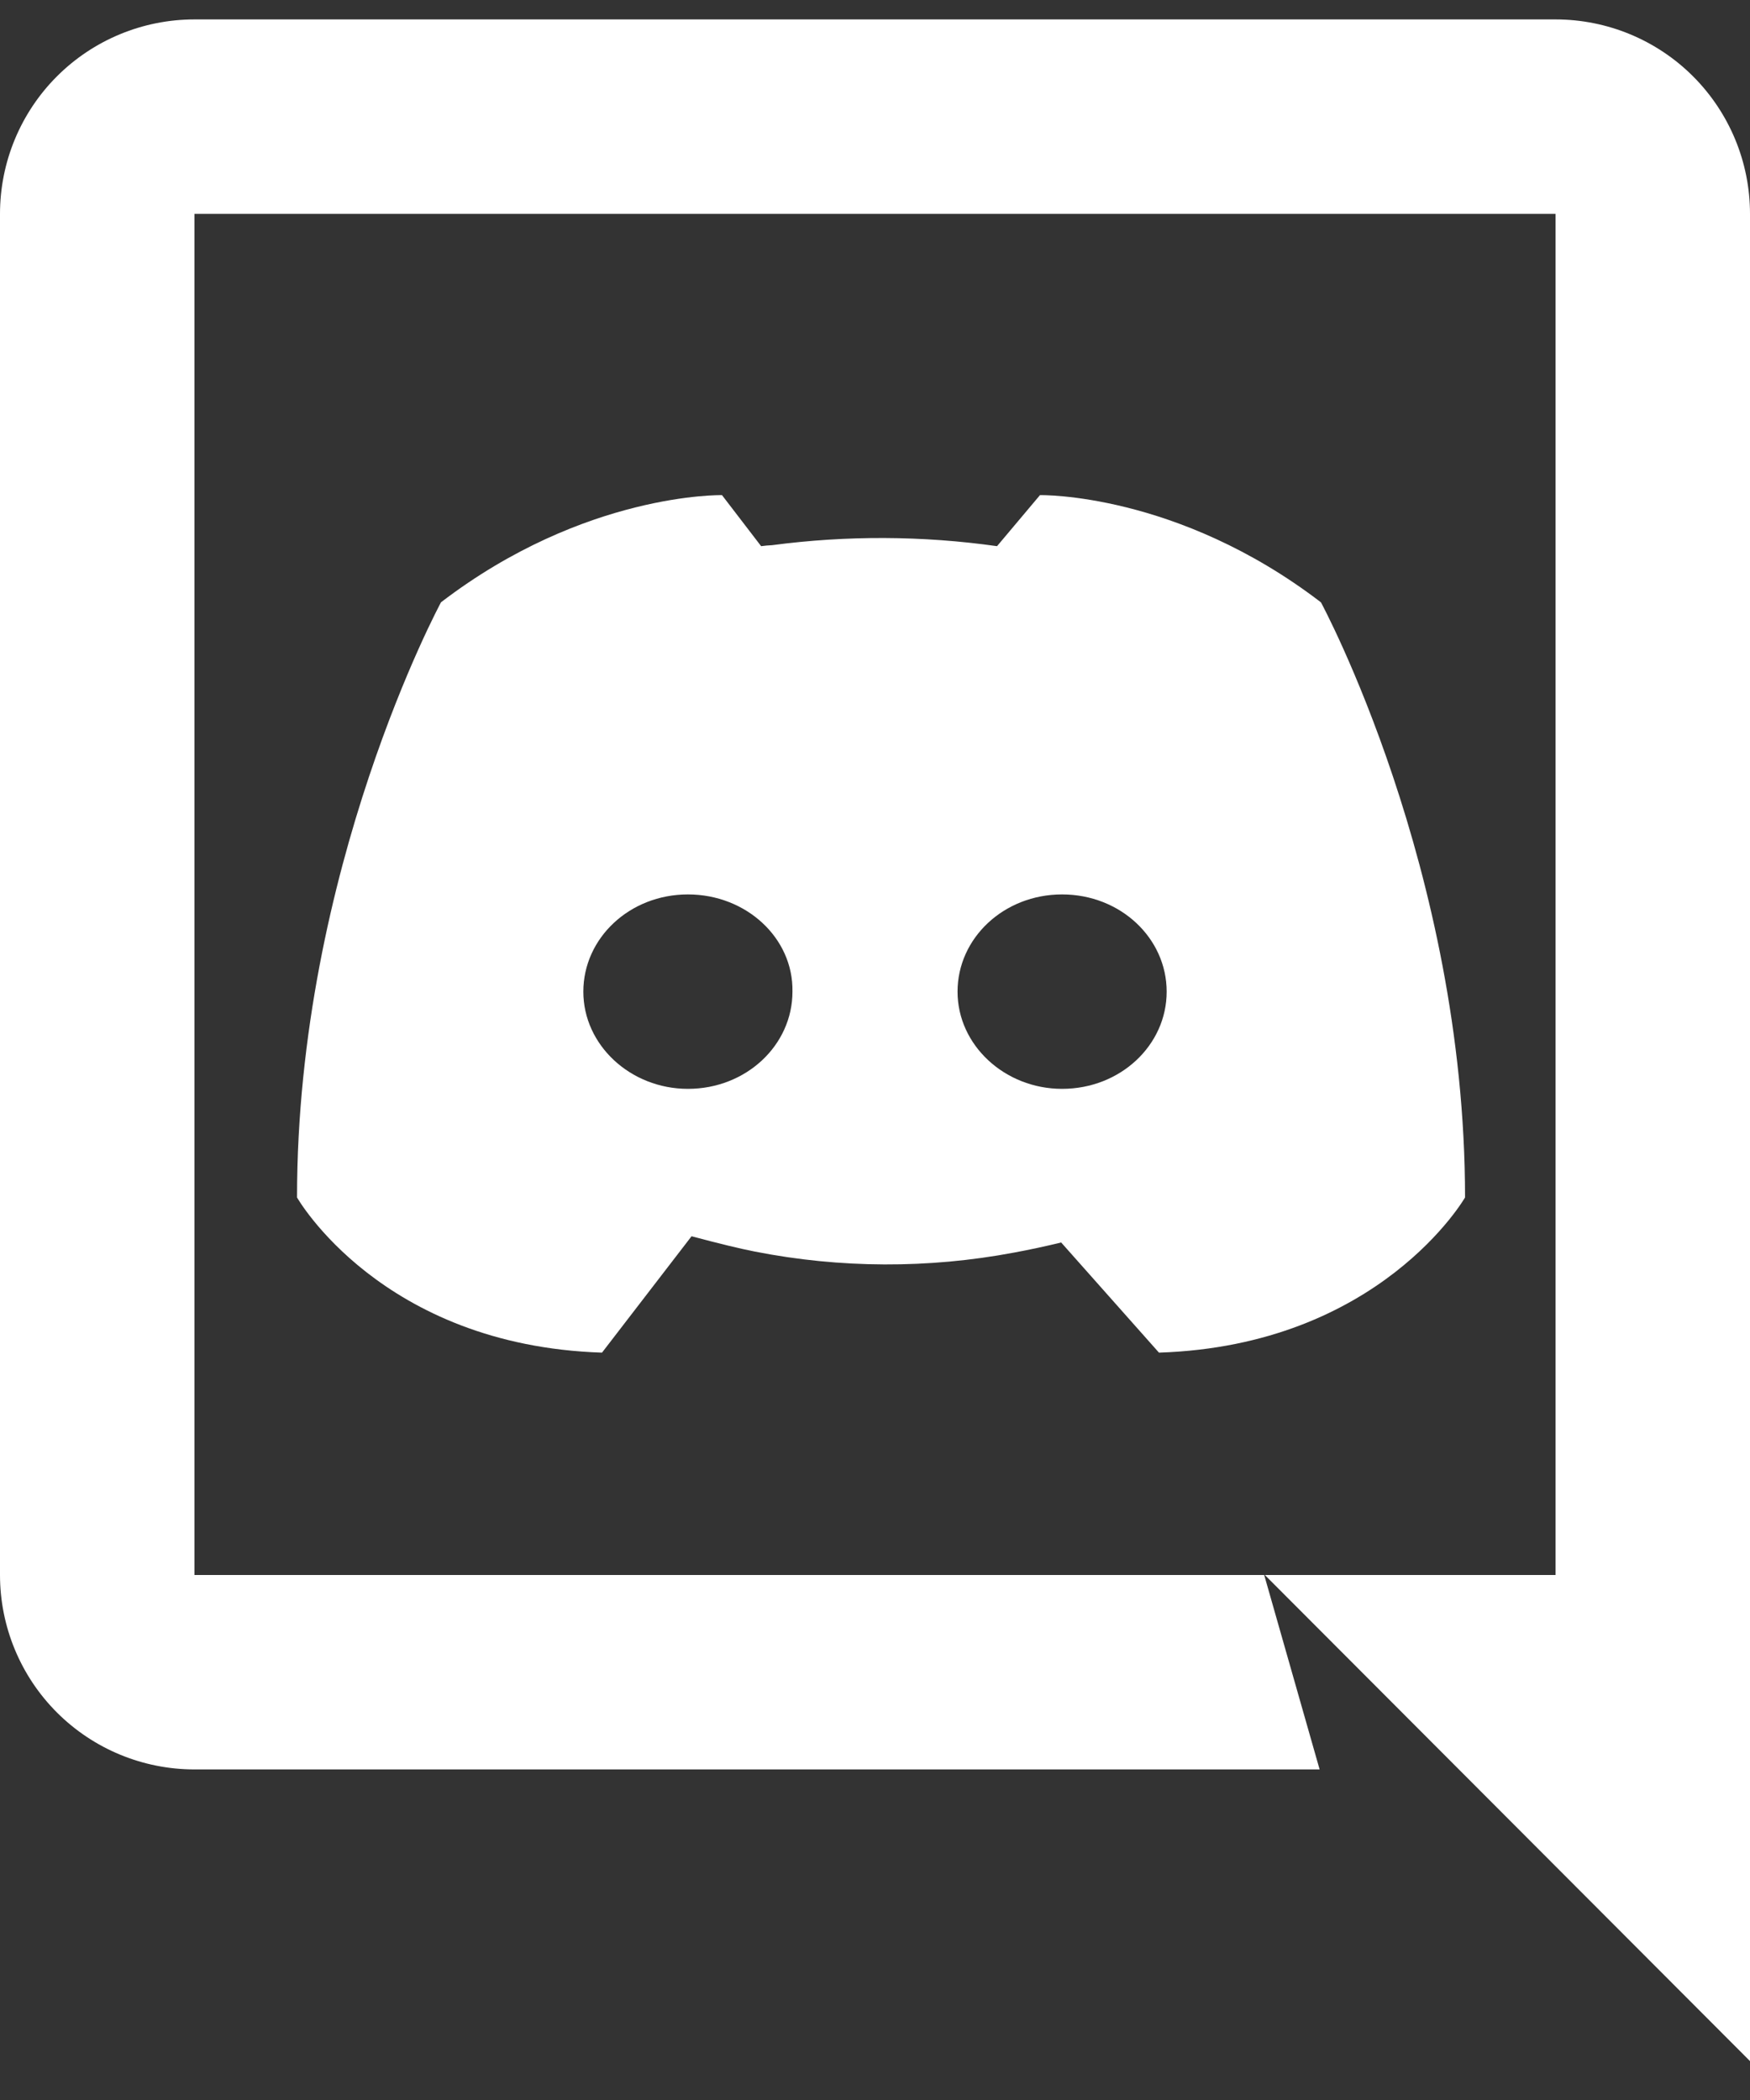 <svg width="30" height="36" viewBox="0 0 30 36" fill="none" xmlns="http://www.w3.org/2000/svg">
<rect x="0" y="0" width="30" height="36" fill="#333333" stroke="none"/>
<path d="M18.19 21.3C17.923 21.365 17.654 21.423 17.383 21.473C15.916 21.749 14.409 21.744 12.943 21.456C12.687 21.406 12.323 21.318 11.855 21.193L10.32 23.188C6.532 23.066 5.092 20.528 5.092 20.528C5.092 14.893 7.56 10.325 7.56 10.325C10.028 8.436 12.377 8.488 12.377 8.488L13.048 9.363C13.11 9.354 13.172 9.349 13.235 9.346C14.515 9.177 15.813 9.182 17.092 9.363L17.828 8.488C17.828 8.488 20.178 8.436 22.645 10.326C22.645 10.326 25.115 14.893 25.115 20.528C25.115 20.528 23.657 23.065 19.868 23.188L18.19 21.298V21.3ZM11.793 15.333C10.792 15.333 10 16.083 10 17C10 17.916 10.808 18.666 11.793 18.666C12.793 18.666 13.585 17.916 13.585 17C13.602 16.083 12.795 15.333 11.793 15.333ZM18.207 15.333C17.207 15.333 16.415 16.083 16.415 17C16.415 17.916 17.223 18.666 18.207 18.666C19.208 18.666 20 17.916 20 17C20 16.083 19.208 15.333 18.207 15.333ZM30 35.333L21.683 27H26.667V3.666H3.333V27H21.672L22.622 30.333H3.333C2.449 30.333 1.601 29.982 0.976 29.357C0.351 28.732 0 27.884 0 27V3.666C0 2.782 0.351 1.934 0.976 1.309C1.601 0.684 2.449 0.333 3.333 0.333H26.667C27.551 0.333 28.399 0.684 29.024 1.309C29.649 1.934 30 2.782 30 3.666V35.333Z" fill="white"/>
</svg>
